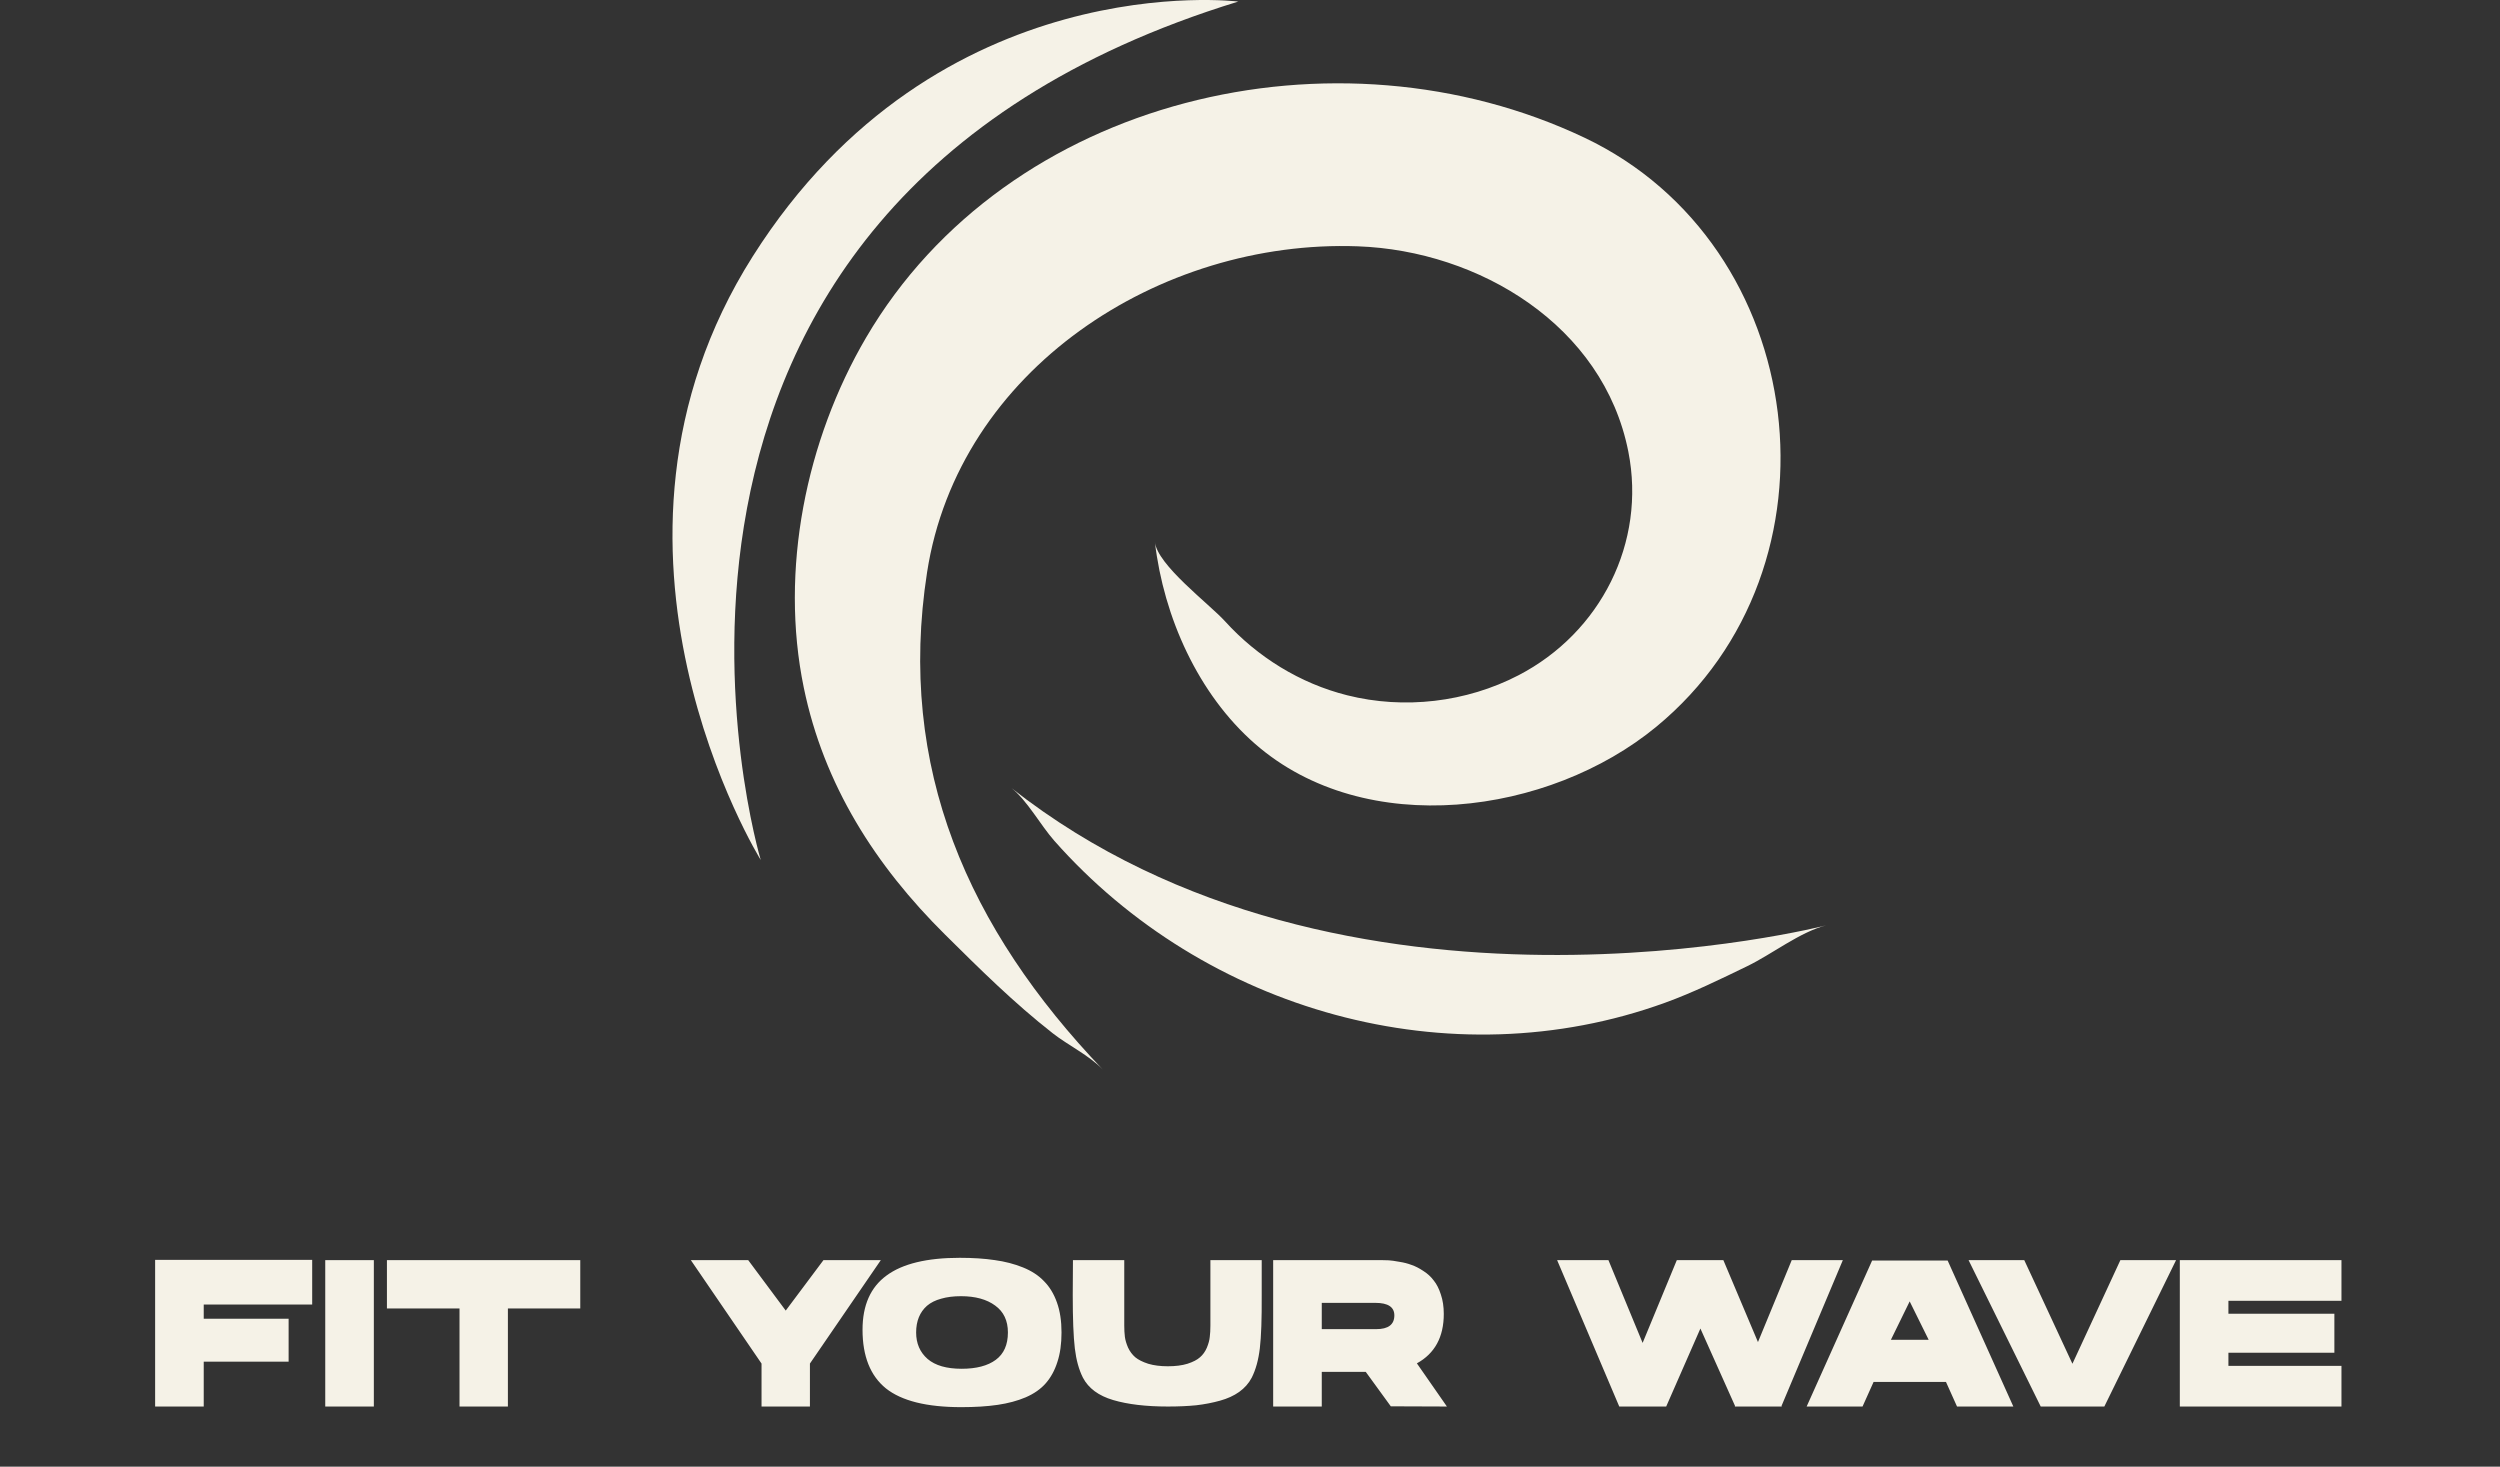 <svg xmlns="http://www.w3.org/2000/svg" width="675" height="396" viewBox="0 0 675 396" fill="none"><rect x="0" y="0" width="675" height="396" fill="#333333" stroke="none"/><g clip-path="url(#clip0_369_88)"><path d="M205.405 232.205C205.405 232.205 152.531 56.198 334.335 0.423C334.335 0.423 253.212 -9.715 203.234 69.231C153.255 148.177 205.405 232.2 205.405 232.2V232.205Z" fill="#F5F2E7"></path><path d="M297.74 288.766C294.132 284.991 288.342 282.197 284.211 278.962C273.789 270.806 264.519 261.614 255.188 252.366C236.354 233.699 222.435 211.936 217.018 185.641C210.482 153.946 217.603 118.888 233.832 91.168C271.985 26.018 360.863 5.402 427.805 37.175C488.718 66.087 499.586 153.066 447.213 196.214C418.274 220.053 368.691 226.884 338.872 200.846C323.478 187.406 314.191 166.556 311.831 146.413C311.831 146.369 311.82 146.319 311.814 146.274C312.399 152.521 326.518 163.071 330.743 167.731C339.529 177.413 351.02 184.528 363.73 187.723C379.118 191.593 395.898 189.639 409.984 182.329C432.203 170.798 444.496 146.486 439.653 121.95C432.922 87.861 399.317 67.69 366.62 66.504C313.056 64.561 258.79 99.848 250.311 154.514C242.116 207.376 261.468 250.796 297.74 288.766Z" fill="#F5F2E7"></path><path d="M273.027 212.715C277.348 216.117 280.955 222.809 284.658 227.001C325.261 272.96 391.451 291.811 449.569 270.738C457.208 267.966 464.479 264.391 471.778 260.856C478.397 257.649 485.964 251.67 493.001 249.855C493.001 249.855 362.88 283.504 273.027 212.72V212.715Z" fill="#F5F2E7"></path></g><path d="M41.885 340.172H84.29V352.223H55.006V356.053H77.927V367.654H55.006V379.762H41.885V340.172ZM87.817 379.762V340.228H100.938V379.762H87.817ZM104.47 340.228H156.674V353.293H137.133V379.762H124.068V353.293H104.47V340.228ZM222.34 340.228H237.826L218.679 368.161V379.762H205.614V368.161L186.523 340.228H202.01L212.147 353.857L222.34 340.228ZM259.127 339.609C262.694 339.609 265.848 339.815 268.588 340.228C271.329 340.604 273.863 341.261 276.191 342.199C278.519 343.138 280.415 344.377 281.879 345.916C283.38 347.418 284.544 349.333 285.37 351.66C286.196 353.95 286.609 356.654 286.609 359.77C286.609 362.848 286.234 365.514 285.483 367.767C284.77 370.019 283.718 371.934 282.329 373.511C280.978 375.05 279.176 376.308 276.923 377.284C274.708 378.222 272.192 378.898 269.377 379.311C266.561 379.724 263.276 379.931 259.522 379.931C250.211 379.931 243.434 378.241 239.192 374.862C234.987 371.446 232.884 366.171 232.884 359.038C232.884 352.43 235.043 347.549 239.361 344.396C243.678 341.204 250.267 339.609 259.127 339.609ZM259.634 369.569C263.614 369.569 266.692 368.761 268.87 367.147C271.047 365.533 272.136 363.074 272.136 359.77C272.136 356.579 270.991 354.157 268.701 352.505C266.411 350.816 263.332 349.971 259.465 349.971C257.438 349.971 255.655 350.196 254.115 350.647C252.576 351.06 251.299 351.698 250.286 352.561C249.31 353.425 248.578 354.457 248.09 355.659C247.601 356.86 247.357 358.23 247.357 359.77C247.357 362.736 248.39 365.12 250.455 366.922C252.52 368.686 255.579 369.569 259.634 369.569ZM315.32 379.762C309.425 379.762 304.507 379.18 300.565 378.016C296.623 376.852 293.901 374.844 292.399 371.99C291.31 369.85 290.578 367.203 290.203 364.05C289.827 360.859 289.64 356.072 289.64 349.689L289.696 340.228H303.55V357.911C303.55 359.038 303.606 360.051 303.719 360.952C303.831 361.816 304.113 362.773 304.563 363.824C305.051 364.876 305.708 365.758 306.534 366.471C307.36 367.147 308.524 367.729 310.026 368.217C311.528 368.668 313.292 368.893 315.32 368.893C317.384 368.893 319.149 368.668 320.613 368.217C322.115 367.729 323.241 367.147 323.992 366.471C324.781 365.796 325.4 364.932 325.851 363.881C326.301 362.792 326.564 361.816 326.639 360.952C326.752 360.089 326.808 359.075 326.808 357.911V340.228H340.661V349.689C340.699 356.072 340.53 360.859 340.155 364.05C339.779 367.203 339.047 369.85 337.958 371.99C337.17 373.492 336.044 374.768 334.579 375.82C333.153 376.833 331.426 377.622 329.398 378.185C327.371 378.748 325.231 379.161 322.978 379.424C320.726 379.649 318.173 379.762 315.32 379.762ZM343.755 340.228H372.814C373.565 340.228 374.278 340.247 374.954 340.285C375.63 340.322 376.568 340.454 377.77 340.679C379.009 340.867 380.116 341.148 381.092 341.524C382.106 341.861 383.176 342.406 384.302 343.157C385.429 343.87 386.367 344.734 387.118 345.747C387.907 346.723 388.545 347.981 389.033 349.52C389.558 351.06 389.821 352.805 389.821 354.758C389.821 360.99 387.4 365.439 382.557 368.104L390.666 379.762L375.517 379.705L368.759 370.413H356.877V379.762H343.755V340.228ZM371.575 358.869C374.841 358.869 376.475 357.63 376.475 355.152C376.475 352.899 374.766 351.773 371.35 351.773H356.877V358.869H371.575ZM497.571 340.228L481.014 379.593L481.071 379.762H468.4L468.456 379.593L459.108 358.7L449.872 379.762H437.201L420.419 340.228H434.273L443.508 362.586L452.744 340.228H465.302L474.651 362.36L483.774 340.228H497.571ZM525.863 340.341L543.602 379.762H528.397L525.412 373.117H505.871L502.886 379.762H487.794L505.477 340.341H525.863ZM510.545 361.741H520.738L515.614 351.379L510.545 361.741ZM572.508 340.228H587.544L568.171 379.762H550.995L531.51 340.228H546.546L559.555 368.217L572.508 340.228ZM588.551 340.228H632.195V351.21H601.672V354.701H630.281V365.232H601.672V368.78H632.195V379.762H588.551V340.228Z" fill="#F5F2E7"></path><defs><clipPath id="clip0_369_88"><rect width="311.429" height="288.77" fill="white" transform="translate(181.57)"></rect></clipPath></defs></svg>